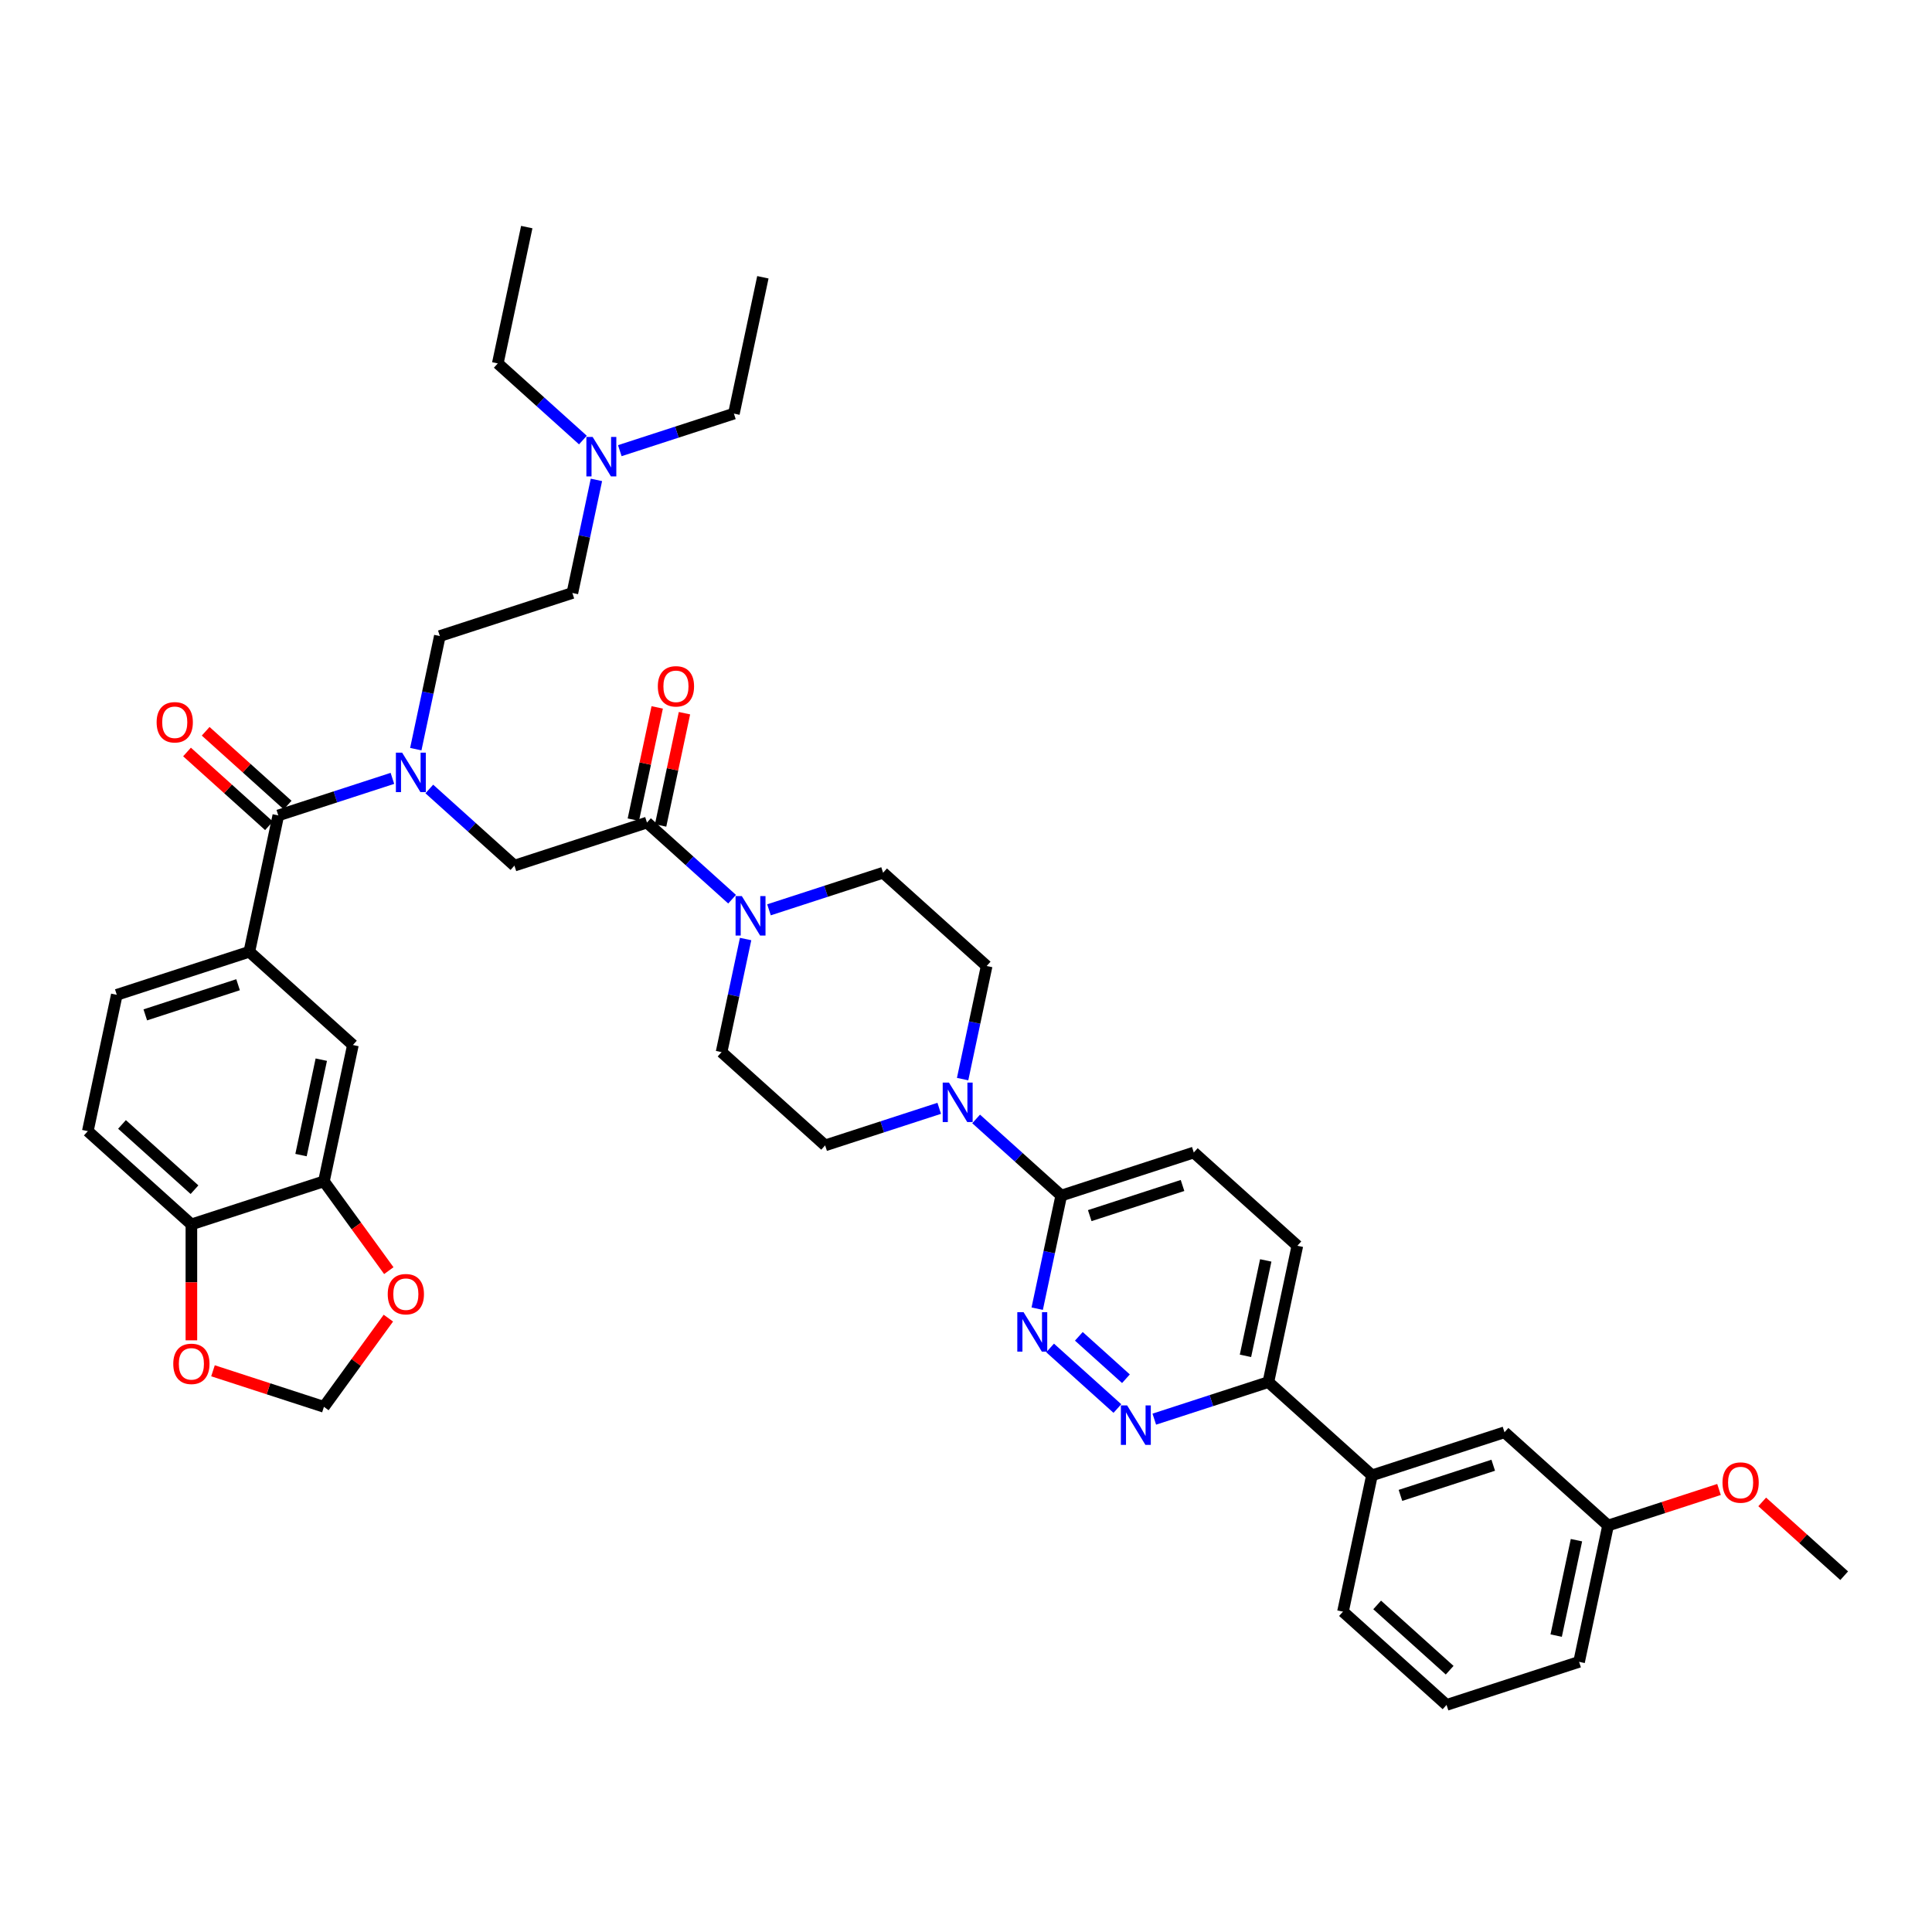 <?xml version='1.0' encoding='iso-8859-1'?>
<svg version='1.1' baseProfile='full'
              xmlns='http://www.w3.org/2000/svg'
                      xmlns:rdkit='http://www.rdkit.org/xml'
                      xmlns:xlink='http://www.w3.org/1999/xlink'
                  xml:space='preserve'
width='1000px' height='1000px' viewBox='0 0 1000 1000'>
<!-- END OF HEADER -->
<rect style='opacity:1.0;fill:#FFFFFF;stroke:none' width='1000' height='1000' x='0' y='0'> </rect>
<path class='bond-0' d='M 215.214,387.76 L 221.436,358.49' style='fill:none;fill-rule:evenodd;stroke:#0000FF;stroke-width:6px;stroke-linecap:butt;stroke-linejoin:miter;stroke-opacity:1' />
<path class='bond-0' d='M 221.436,358.49 L 227.658,329.219' style='fill:none;fill-rule:evenodd;stroke:#000000;stroke-width:6px;stroke-linecap:butt;stroke-linejoin:miter;stroke-opacity:1' />
<path class='bond-1' d='M 222.211,408.378 L 244.239,428.212' style='fill:none;fill-rule:evenodd;stroke:#0000FF;stroke-width:6px;stroke-linecap:butt;stroke-linejoin:miter;stroke-opacity:1' />
<path class='bond-1' d='M 244.239,428.212 L 266.267,448.046' style='fill:none;fill-rule:evenodd;stroke:#000000;stroke-width:6px;stroke-linecap:butt;stroke-linejoin:miter;stroke-opacity:1' />
<path class='bond-2' d='M 203.109,402.881 L 173.582,412.475' style='fill:none;fill-rule:evenodd;stroke:#0000FF;stroke-width:6px;stroke-linecap:butt;stroke-linejoin:miter;stroke-opacity:1' />
<path class='bond-2' d='M 173.582,412.475 L 144.055,422.069' style='fill:none;fill-rule:evenodd;stroke:#000000;stroke-width:6px;stroke-linecap:butt;stroke-linejoin:miter;stroke-opacity:1' />
<path class='bond-3' d='M 45.455,585.478 L 99.062,633.746' style='fill:none;fill-rule:evenodd;stroke:#000000;stroke-width:6px;stroke-linecap:butt;stroke-linejoin:miter;stroke-opacity:1' />
<path class='bond-3' d='M 63.149,581.997 L 100.674,615.785' style='fill:none;fill-rule:evenodd;stroke:#000000;stroke-width:6px;stroke-linecap:butt;stroke-linejoin:miter;stroke-opacity:1' />
<path class='bond-4' d='M 45.455,585.478 L 60.452,514.919' style='fill:none;fill-rule:evenodd;stroke:#000000;stroke-width:6px;stroke-linecap:butt;stroke-linejoin:miter;stroke-opacity:1' />
<path class='bond-5' d='M 341.928,427.255 L 348.103,398.201' style='fill:none;fill-rule:evenodd;stroke:#000000;stroke-width:6px;stroke-linecap:butt;stroke-linejoin:miter;stroke-opacity:1' />
<path class='bond-5' d='M 348.103,398.201 L 354.279,369.146' style='fill:none;fill-rule:evenodd;stroke:#FF0000;stroke-width:6px;stroke-linecap:butt;stroke-linejoin:miter;stroke-opacity:1' />
<path class='bond-5' d='M 327.816,424.255 L 333.992,395.201' style='fill:none;fill-rule:evenodd;stroke:#000000;stroke-width:6px;stroke-linecap:butt;stroke-linejoin:miter;stroke-opacity:1' />
<path class='bond-5' d='M 333.992,395.201 L 340.167,366.147' style='fill:none;fill-rule:evenodd;stroke:#FF0000;stroke-width:6px;stroke-linecap:butt;stroke-linejoin:miter;stroke-opacity:1' />
<path class='bond-6' d='M 334.872,425.755 L 266.267,448.046' style='fill:none;fill-rule:evenodd;stroke:#000000;stroke-width:6px;stroke-linecap:butt;stroke-linejoin:miter;stroke-opacity:1' />
<path class='bond-7' d='M 334.872,425.755 L 356.9,445.589' style='fill:none;fill-rule:evenodd;stroke:#000000;stroke-width:6px;stroke-linecap:butt;stroke-linejoin:miter;stroke-opacity:1' />
<path class='bond-7' d='M 356.9,445.589 L 378.928,465.424' style='fill:none;fill-rule:evenodd;stroke:#0000FF;stroke-width:6px;stroke-linecap:butt;stroke-linejoin:miter;stroke-opacity:1' />
<path class='bond-8' d='M 148.882,416.708 L 127.669,397.608' style='fill:none;fill-rule:evenodd;stroke:#000000;stroke-width:6px;stroke-linecap:butt;stroke-linejoin:miter;stroke-opacity:1' />
<path class='bond-8' d='M 127.669,397.608 L 106.456,378.508' style='fill:none;fill-rule:evenodd;stroke:#FF0000;stroke-width:6px;stroke-linecap:butt;stroke-linejoin:miter;stroke-opacity:1' />
<path class='bond-8' d='M 139.228,427.43 L 118.015,408.33' style='fill:none;fill-rule:evenodd;stroke:#000000;stroke-width:6px;stroke-linecap:butt;stroke-linejoin:miter;stroke-opacity:1' />
<path class='bond-8' d='M 118.015,408.33 L 96.802,389.229' style='fill:none;fill-rule:evenodd;stroke:#FF0000;stroke-width:6px;stroke-linecap:butt;stroke-linejoin:miter;stroke-opacity:1' />
<path class='bond-9' d='M 144.055,422.069 L 129.057,492.628' style='fill:none;fill-rule:evenodd;stroke:#000000;stroke-width:6px;stroke-linecap:butt;stroke-linejoin:miter;stroke-opacity:1' />
<path class='bond-10' d='M 60.452,514.919 L 129.057,492.628' style='fill:none;fill-rule:evenodd;stroke:#000000;stroke-width:6px;stroke-linecap:butt;stroke-linejoin:miter;stroke-opacity:1' />
<path class='bond-10' d='M 75.201,525.297 L 123.225,509.693' style='fill:none;fill-rule:evenodd;stroke:#000000;stroke-width:6px;stroke-linecap:butt;stroke-linejoin:miter;stroke-opacity:1' />
<path class='bond-11' d='M 129.057,492.628 L 182.664,540.896' style='fill:none;fill-rule:evenodd;stroke:#000000;stroke-width:6px;stroke-linecap:butt;stroke-linejoin:miter;stroke-opacity:1' />
<path class='bond-12' d='M 394.863,143.519 L 379.865,214.078' style='fill:none;fill-rule:evenodd;stroke:#000000;stroke-width:6px;stroke-linecap:butt;stroke-linejoin:miter;stroke-opacity:1' />
<path class='bond-13' d='M 379.865,214.078 L 350.338,223.672' style='fill:none;fill-rule:evenodd;stroke:#000000;stroke-width:6px;stroke-linecap:butt;stroke-linejoin:miter;stroke-opacity:1' />
<path class='bond-13' d='M 350.338,223.672 L 320.811,233.266' style='fill:none;fill-rule:evenodd;stroke:#0000FF;stroke-width:6px;stroke-linecap:butt;stroke-linejoin:miter;stroke-opacity:1' />
<path class='bond-14' d='M 385.925,486.041 L 379.703,515.311' style='fill:none;fill-rule:evenodd;stroke:#0000FF;stroke-width:6px;stroke-linecap:butt;stroke-linejoin:miter;stroke-opacity:1' />
<path class='bond-14' d='M 379.703,515.311 L 373.481,544.582' style='fill:none;fill-rule:evenodd;stroke:#000000;stroke-width:6px;stroke-linecap:butt;stroke-linejoin:miter;stroke-opacity:1' />
<path class='bond-15' d='M 398.03,470.92 L 427.557,461.326' style='fill:none;fill-rule:evenodd;stroke:#0000FF;stroke-width:6px;stroke-linecap:butt;stroke-linejoin:miter;stroke-opacity:1' />
<path class='bond-15' d='M 427.557,461.326 L 457.084,451.732' style='fill:none;fill-rule:evenodd;stroke:#000000;stroke-width:6px;stroke-linecap:butt;stroke-linejoin:miter;stroke-opacity:1' />
<path class='bond-16' d='M 671.512,644.804 L 656.514,715.363' style='fill:none;fill-rule:evenodd;stroke:#000000;stroke-width:6px;stroke-linecap:butt;stroke-linejoin:miter;stroke-opacity:1' />
<path class='bond-16' d='M 655.151,652.388 L 644.652,701.78' style='fill:none;fill-rule:evenodd;stroke:#000000;stroke-width:6px;stroke-linecap:butt;stroke-linejoin:miter;stroke-opacity:1' />
<path class='bond-17' d='M 671.512,644.804 L 617.905,596.536' style='fill:none;fill-rule:evenodd;stroke:#000000;stroke-width:6px;stroke-linecap:butt;stroke-linejoin:miter;stroke-opacity:1' />
<path class='bond-18' d='M 656.514,715.363 L 626.987,724.957' style='fill:none;fill-rule:evenodd;stroke:#000000;stroke-width:6px;stroke-linecap:butt;stroke-linejoin:miter;stroke-opacity:1' />
<path class='bond-18' d='M 626.987,724.957 L 597.46,734.551' style='fill:none;fill-rule:evenodd;stroke:#0000FF;stroke-width:6px;stroke-linecap:butt;stroke-linejoin:miter;stroke-opacity:1' />
<path class='bond-19' d='M 656.514,715.363 L 710.122,763.631' style='fill:none;fill-rule:evenodd;stroke:#000000;stroke-width:6px;stroke-linecap:butt;stroke-linejoin:miter;stroke-opacity:1' />
<path class='bond-20' d='M 578.359,729.055 L 543.532,697.696' style='fill:none;fill-rule:evenodd;stroke:#0000FF;stroke-width:6px;stroke-linecap:butt;stroke-linejoin:miter;stroke-opacity:1' />
<path class='bond-20' d='M 582.788,713.63 L 558.41,691.679' style='fill:none;fill-rule:evenodd;stroke:#0000FF;stroke-width:6px;stroke-linecap:butt;stroke-linejoin:miter;stroke-opacity:1' />
<path class='bond-21' d='M 536.857,677.369 L 543.079,648.098' style='fill:none;fill-rule:evenodd;stroke:#0000FF;stroke-width:6px;stroke-linecap:butt;stroke-linejoin:miter;stroke-opacity:1' />
<path class='bond-21' d='M 543.079,648.098 L 549.3,618.827' style='fill:none;fill-rule:evenodd;stroke:#000000;stroke-width:6px;stroke-linecap:butt;stroke-linejoin:miter;stroke-opacity:1' />
<path class='bond-22' d='M 549.3,618.827 L 617.905,596.536' style='fill:none;fill-rule:evenodd;stroke:#000000;stroke-width:6px;stroke-linecap:butt;stroke-linejoin:miter;stroke-opacity:1' />
<path class='bond-22' d='M 564.049,629.204 L 612.073,613.601' style='fill:none;fill-rule:evenodd;stroke:#000000;stroke-width:6px;stroke-linecap:butt;stroke-linejoin:miter;stroke-opacity:1' />
<path class='bond-23' d='M 549.3,618.827 L 527.272,598.993' style='fill:none;fill-rule:evenodd;stroke:#000000;stroke-width:6px;stroke-linecap:butt;stroke-linejoin:miter;stroke-opacity:1' />
<path class='bond-23' d='M 527.272,598.993 L 505.244,579.159' style='fill:none;fill-rule:evenodd;stroke:#0000FF;stroke-width:6px;stroke-linecap:butt;stroke-linejoin:miter;stroke-opacity:1' />
<path class='bond-24' d='M 498.248,558.541 L 504.469,529.271' style='fill:none;fill-rule:evenodd;stroke:#0000FF;stroke-width:6px;stroke-linecap:butt;stroke-linejoin:miter;stroke-opacity:1' />
<path class='bond-24' d='M 504.469,529.271 L 510.691,500' style='fill:none;fill-rule:evenodd;stroke:#000000;stroke-width:6px;stroke-linecap:butt;stroke-linejoin:miter;stroke-opacity:1' />
<path class='bond-25' d='M 486.142,573.662 L 456.615,583.256' style='fill:none;fill-rule:evenodd;stroke:#0000FF;stroke-width:6px;stroke-linecap:butt;stroke-linejoin:miter;stroke-opacity:1' />
<path class='bond-25' d='M 456.615,583.256 L 427.088,592.85' style='fill:none;fill-rule:evenodd;stroke:#000000;stroke-width:6px;stroke-linecap:butt;stroke-linejoin:miter;stroke-opacity:1' />
<path class='bond-26' d='M 373.481,544.582 L 427.088,592.85' style='fill:none;fill-rule:evenodd;stroke:#000000;stroke-width:6px;stroke-linecap:butt;stroke-linejoin:miter;stroke-opacity:1' />
<path class='bond-27' d='M 832.333,789.608 L 817.336,860.167' style='fill:none;fill-rule:evenodd;stroke:#000000;stroke-width:6px;stroke-linecap:butt;stroke-linejoin:miter;stroke-opacity:1' />
<path class='bond-27' d='M 815.972,797.193 L 805.474,846.584' style='fill:none;fill-rule:evenodd;stroke:#000000;stroke-width:6px;stroke-linecap:butt;stroke-linejoin:miter;stroke-opacity:1' />
<path class='bond-28' d='M 832.333,789.608 L 778.726,741.34' style='fill:none;fill-rule:evenodd;stroke:#000000;stroke-width:6px;stroke-linecap:butt;stroke-linejoin:miter;stroke-opacity:1' />
<path class='bond-29' d='M 832.333,789.608 L 861.045,780.279' style='fill:none;fill-rule:evenodd;stroke:#000000;stroke-width:6px;stroke-linecap:butt;stroke-linejoin:miter;stroke-opacity:1' />
<path class='bond-29' d='M 861.045,780.279 L 889.757,770.95' style='fill:none;fill-rule:evenodd;stroke:#FF0000;stroke-width:6px;stroke-linecap:butt;stroke-linejoin:miter;stroke-opacity:1' />
<path class='bond-30' d='M 817.336,860.167 L 748.731,882.458' style='fill:none;fill-rule:evenodd;stroke:#000000;stroke-width:6px;stroke-linecap:butt;stroke-linejoin:miter;stroke-opacity:1' />
<path class='bond-31' d='M 748.731,882.458 L 695.124,834.19' style='fill:none;fill-rule:evenodd;stroke:#000000;stroke-width:6px;stroke-linecap:butt;stroke-linejoin:miter;stroke-opacity:1' />
<path class='bond-31' d='M 750.343,864.497 L 712.818,830.709' style='fill:none;fill-rule:evenodd;stroke:#000000;stroke-width:6px;stroke-linecap:butt;stroke-linejoin:miter;stroke-opacity:1' />
<path class='bond-32' d='M 695.124,834.19 L 710.122,763.631' style='fill:none;fill-rule:evenodd;stroke:#000000;stroke-width:6px;stroke-linecap:butt;stroke-linejoin:miter;stroke-opacity:1' />
<path class='bond-33' d='M 710.122,763.631 L 778.726,741.34' style='fill:none;fill-rule:evenodd;stroke:#000000;stroke-width:6px;stroke-linecap:butt;stroke-linejoin:miter;stroke-opacity:1' />
<path class='bond-33' d='M 724.87,774.009 L 772.894,758.405' style='fill:none;fill-rule:evenodd;stroke:#000000;stroke-width:6px;stroke-linecap:butt;stroke-linejoin:miter;stroke-opacity:1' />
<path class='bond-34' d='M 912.119,777.385 L 933.332,796.485' style='fill:none;fill-rule:evenodd;stroke:#FF0000;stroke-width:6px;stroke-linecap:butt;stroke-linejoin:miter;stroke-opacity:1' />
<path class='bond-34' d='M 933.332,796.485 L 954.545,815.585' style='fill:none;fill-rule:evenodd;stroke:#000000;stroke-width:6px;stroke-linecap:butt;stroke-linejoin:miter;stroke-opacity:1' />
<path class='bond-35' d='M 510.691,500 L 457.084,451.732' style='fill:none;fill-rule:evenodd;stroke:#000000;stroke-width:6px;stroke-linecap:butt;stroke-linejoin:miter;stroke-opacity:1' />
<path class='bond-36' d='M 308.706,248.387 L 302.484,277.657' style='fill:none;fill-rule:evenodd;stroke:#0000FF;stroke-width:6px;stroke-linecap:butt;stroke-linejoin:miter;stroke-opacity:1' />
<path class='bond-36' d='M 302.484,277.657 L 296.263,306.928' style='fill:none;fill-rule:evenodd;stroke:#000000;stroke-width:6px;stroke-linecap:butt;stroke-linejoin:miter;stroke-opacity:1' />
<path class='bond-37' d='M 301.71,227.769 L 279.682,207.935' style='fill:none;fill-rule:evenodd;stroke:#0000FF;stroke-width:6px;stroke-linecap:butt;stroke-linejoin:miter;stroke-opacity:1' />
<path class='bond-37' d='M 279.682,207.935 L 257.653,188.101' style='fill:none;fill-rule:evenodd;stroke:#000000;stroke-width:6px;stroke-linecap:butt;stroke-linejoin:miter;stroke-opacity:1' />
<path class='bond-38' d='M 296.263,306.928 L 227.658,329.219' style='fill:none;fill-rule:evenodd;stroke:#000000;stroke-width:6px;stroke-linecap:butt;stroke-linejoin:miter;stroke-opacity:1' />
<path class='bond-39' d='M 257.653,188.101 L 272.651,117.542' style='fill:none;fill-rule:evenodd;stroke:#000000;stroke-width:6px;stroke-linecap:butt;stroke-linejoin:miter;stroke-opacity:1' />
<path class='bond-40' d='M 182.664,540.896 L 167.667,611.455' style='fill:none;fill-rule:evenodd;stroke:#000000;stroke-width:6px;stroke-linecap:butt;stroke-linejoin:miter;stroke-opacity:1' />
<path class='bond-40' d='M 166.303,548.481 L 155.804,597.872' style='fill:none;fill-rule:evenodd;stroke:#000000;stroke-width:6px;stroke-linecap:butt;stroke-linejoin:miter;stroke-opacity:1' />
<path class='bond-41' d='M 99.062,633.746 L 167.667,611.455' style='fill:none;fill-rule:evenodd;stroke:#000000;stroke-width:6px;stroke-linecap:butt;stroke-linejoin:miter;stroke-opacity:1' />
<path class='bond-42' d='M 99.062,633.746 L 99.062,663.748' style='fill:none;fill-rule:evenodd;stroke:#000000;stroke-width:6px;stroke-linecap:butt;stroke-linejoin:miter;stroke-opacity:1' />
<path class='bond-42' d='M 99.062,663.748 L 99.062,693.749' style='fill:none;fill-rule:evenodd;stroke:#FF0000;stroke-width:6px;stroke-linecap:butt;stroke-linejoin:miter;stroke-opacity:1' />
<path class='bond-43' d='M 167.667,611.455 L 184.459,634.568' style='fill:none;fill-rule:evenodd;stroke:#000000;stroke-width:6px;stroke-linecap:butt;stroke-linejoin:miter;stroke-opacity:1' />
<path class='bond-43' d='M 184.459,634.568 L 201.251,657.681' style='fill:none;fill-rule:evenodd;stroke:#FF0000;stroke-width:6px;stroke-linecap:butt;stroke-linejoin:miter;stroke-opacity:1' />
<path class='bond-44' d='M 201.021,682.265 L 184.344,705.219' style='fill:none;fill-rule:evenodd;stroke:#FF0000;stroke-width:6px;stroke-linecap:butt;stroke-linejoin:miter;stroke-opacity:1' />
<path class='bond-44' d='M 184.344,705.219 L 167.667,728.173' style='fill:none;fill-rule:evenodd;stroke:#000000;stroke-width:6px;stroke-linecap:butt;stroke-linejoin:miter;stroke-opacity:1' />
<path class='bond-45' d='M 167.667,728.173 L 138.955,718.844' style='fill:none;fill-rule:evenodd;stroke:#000000;stroke-width:6px;stroke-linecap:butt;stroke-linejoin:miter;stroke-opacity:1' />
<path class='bond-45' d='M 138.955,718.844 L 110.243,709.515' style='fill:none;fill-rule:evenodd;stroke:#FF0000;stroke-width:6px;stroke-linecap:butt;stroke-linejoin:miter;stroke-opacity:1' />
<path  class='atom-0' d='M 208.144 389.564
L 214.838 400.384
Q 215.502 401.452, 216.57 403.385
Q 217.637 405.318, 217.695 405.433
L 217.695 389.564
L 220.407 389.564
L 220.407 409.992
L 217.608 409.992
L 210.424 398.162
Q 209.587 396.777, 208.692 395.19
Q 207.827 393.603, 207.567 393.113
L 207.567 409.992
L 204.913 409.992
L 204.913 389.564
L 208.144 389.564
' fill='#0000FF'/>
<path  class='atom-3' d='M 340.492 355.254
Q 340.492 350.348, 342.916 347.607
Q 345.34 344.866, 349.87 344.866
Q 354.4 344.866, 356.824 347.607
Q 359.247 350.348, 359.247 355.254
Q 359.247 360.217, 356.795 363.044
Q 354.342 365.843, 349.87 365.843
Q 345.368 365.843, 342.916 363.044
Q 340.492 360.245, 340.492 355.254
M 349.87 363.535
Q 352.986 363.535, 354.66 361.457
Q 356.362 359.351, 356.362 355.254
Q 356.362 351.243, 354.66 349.223
Q 352.986 347.174, 349.87 347.174
Q 346.753 347.174, 345.051 349.194
Q 343.378 351.214, 343.378 355.254
Q 343.378 359.38, 345.051 361.457
Q 346.753 363.535, 349.87 363.535
' fill='#FF0000'/>
<path  class='atom-6' d='M 81.07 373.859
Q 81.07 368.954, 83.494 366.212
Q 85.918 363.471, 90.448 363.471
Q 94.978 363.471, 97.402 366.212
Q 99.826 368.954, 99.826 373.859
Q 99.826 378.822, 97.373 381.649
Q 94.92 384.448, 90.448 384.448
Q 85.947 384.448, 83.494 381.649
Q 81.07 378.851, 81.07 373.859
M 90.448 382.14
Q 93.564 382.14, 95.238 380.062
Q 96.94 377.956, 96.94 373.859
Q 96.94 369.848, 95.238 367.828
Q 93.564 365.78, 90.448 365.78
Q 87.332 365.78, 85.629 367.799
Q 83.956 369.819, 83.956 373.859
Q 83.956 377.985, 85.629 380.062
Q 87.332 382.14, 90.448 382.14
' fill='#FF0000'/>
<path  class='atom-11' d='M 383.963 463.809
L 390.657 474.629
Q 391.321 475.697, 392.389 477.63
Q 393.456 479.563, 393.514 479.678
L 393.514 463.809
L 396.226 463.809
L 396.226 484.237
L 393.427 484.237
L 386.243 472.407
Q 385.406 471.022, 384.512 469.435
Q 383.646 467.848, 383.386 467.358
L 383.386 484.237
L 380.732 484.237
L 380.732 463.809
L 383.963 463.809
' fill='#0000FF'/>
<path  class='atom-14' d='M 583.394 727.44
L 590.088 738.26
Q 590.752 739.328, 591.819 741.261
Q 592.887 743.194, 592.945 743.31
L 592.945 727.44
L 595.657 727.44
L 595.657 747.869
L 592.858 747.869
L 585.673 736.038
Q 584.837 734.653, 583.942 733.066
Q 583.076 731.48, 582.817 730.989
L 582.817 747.869
L 580.162 747.869
L 580.162 727.44
L 583.394 727.44
' fill='#0000FF'/>
<path  class='atom-15' d='M 529.787 679.172
L 536.481 689.992
Q 537.145 691.06, 538.212 692.993
Q 539.28 694.926, 539.337 695.042
L 539.337 679.172
L 542.05 679.172
L 542.05 699.601
L 539.251 699.601
L 532.066 687.77
Q 531.229 686.385, 530.335 684.798
Q 529.469 683.211, 529.21 682.721
L 529.21 699.601
L 526.555 699.601
L 526.555 679.172
L 529.787 679.172
' fill='#0000FF'/>
<path  class='atom-18' d='M 491.177 560.345
L 497.872 571.165
Q 498.535 572.233, 499.603 574.166
Q 500.671 576.099, 500.728 576.215
L 500.728 560.345
L 503.441 560.345
L 503.441 580.773
L 500.642 580.773
L 493.457 568.943
Q 492.62 567.558, 491.726 565.971
Q 490.86 564.384, 490.6 563.894
L 490.6 580.773
L 487.946 580.773
L 487.946 560.345
L 491.177 560.345
' fill='#0000FF'/>
<path  class='atom-27' d='M 891.561 767.375
Q 891.561 762.47, 893.985 759.728
Q 896.408 756.987, 900.938 756.987
Q 905.468 756.987, 907.892 759.728
Q 910.316 762.47, 910.316 767.375
Q 910.316 772.338, 907.863 775.165
Q 905.411 777.964, 900.938 777.964
Q 896.437 777.964, 893.985 775.165
Q 891.561 772.367, 891.561 767.375
M 900.938 775.656
Q 904.055 775.656, 905.728 773.578
Q 907.431 771.472, 907.431 767.375
Q 907.431 763.364, 905.728 761.344
Q 904.055 759.296, 900.938 759.296
Q 897.822 759.296, 896.12 761.315
Q 894.446 763.335, 894.446 767.375
Q 894.446 771.501, 896.12 773.578
Q 897.822 775.656, 900.938 775.656
' fill='#FF0000'/>
<path  class='atom-31' d='M 306.745 226.154
L 313.439 236.975
Q 314.103 238.042, 315.17 239.976
Q 316.238 241.909, 316.295 242.024
L 316.295 226.154
L 319.008 226.154
L 319.008 246.583
L 316.209 246.583
L 309.024 234.753
Q 308.187 233.368, 307.293 231.781
Q 306.427 230.194, 306.168 229.703
L 306.168 246.583
L 303.513 246.583
L 303.513 226.154
L 306.745 226.154
' fill='#0000FF'/>
<path  class='atom-39' d='M 200.689 669.872
Q 200.689 664.967, 203.113 662.226
Q 205.537 659.484, 210.067 659.484
Q 214.597 659.484, 217.021 662.226
Q 219.444 664.967, 219.444 669.872
Q 219.444 674.835, 216.992 677.663
Q 214.539 680.461, 210.067 680.461
Q 205.565 680.461, 203.113 677.663
Q 200.689 674.864, 200.689 669.872
M 210.067 678.153
Q 213.183 678.153, 214.856 676.076
Q 216.559 673.969, 216.559 669.872
Q 216.559 665.861, 214.856 663.841
Q 213.183 661.793, 210.067 661.793
Q 206.95 661.793, 205.248 663.813
Q 203.574 665.832, 203.574 669.872
Q 203.574 673.998, 205.248 676.076
Q 206.95 678.153, 210.067 678.153
' fill='#FF0000'/>
<path  class='atom-41' d='M 89.684 705.94
Q 89.684 701.034, 92.108 698.293
Q 94.531 695.552, 99.062 695.552
Q 103.592 695.552, 106.015 698.293
Q 108.439 701.034, 108.439 705.94
Q 108.439 710.903, 105.987 713.73
Q 103.534 716.529, 99.062 716.529
Q 94.56 716.529, 92.108 713.73
Q 89.684 710.931, 89.684 705.94
M 99.062 714.221
Q 102.178 714.221, 103.851 712.143
Q 105.554 710.037, 105.554 705.94
Q 105.554 701.929, 103.851 699.909
Q 102.178 697.86, 99.062 697.86
Q 95.945 697.86, 94.243 699.88
Q 92.569 701.9, 92.569 705.94
Q 92.569 710.066, 94.243 712.143
Q 95.945 714.221, 99.062 714.221
' fill='#FF0000'/>
</svg>
